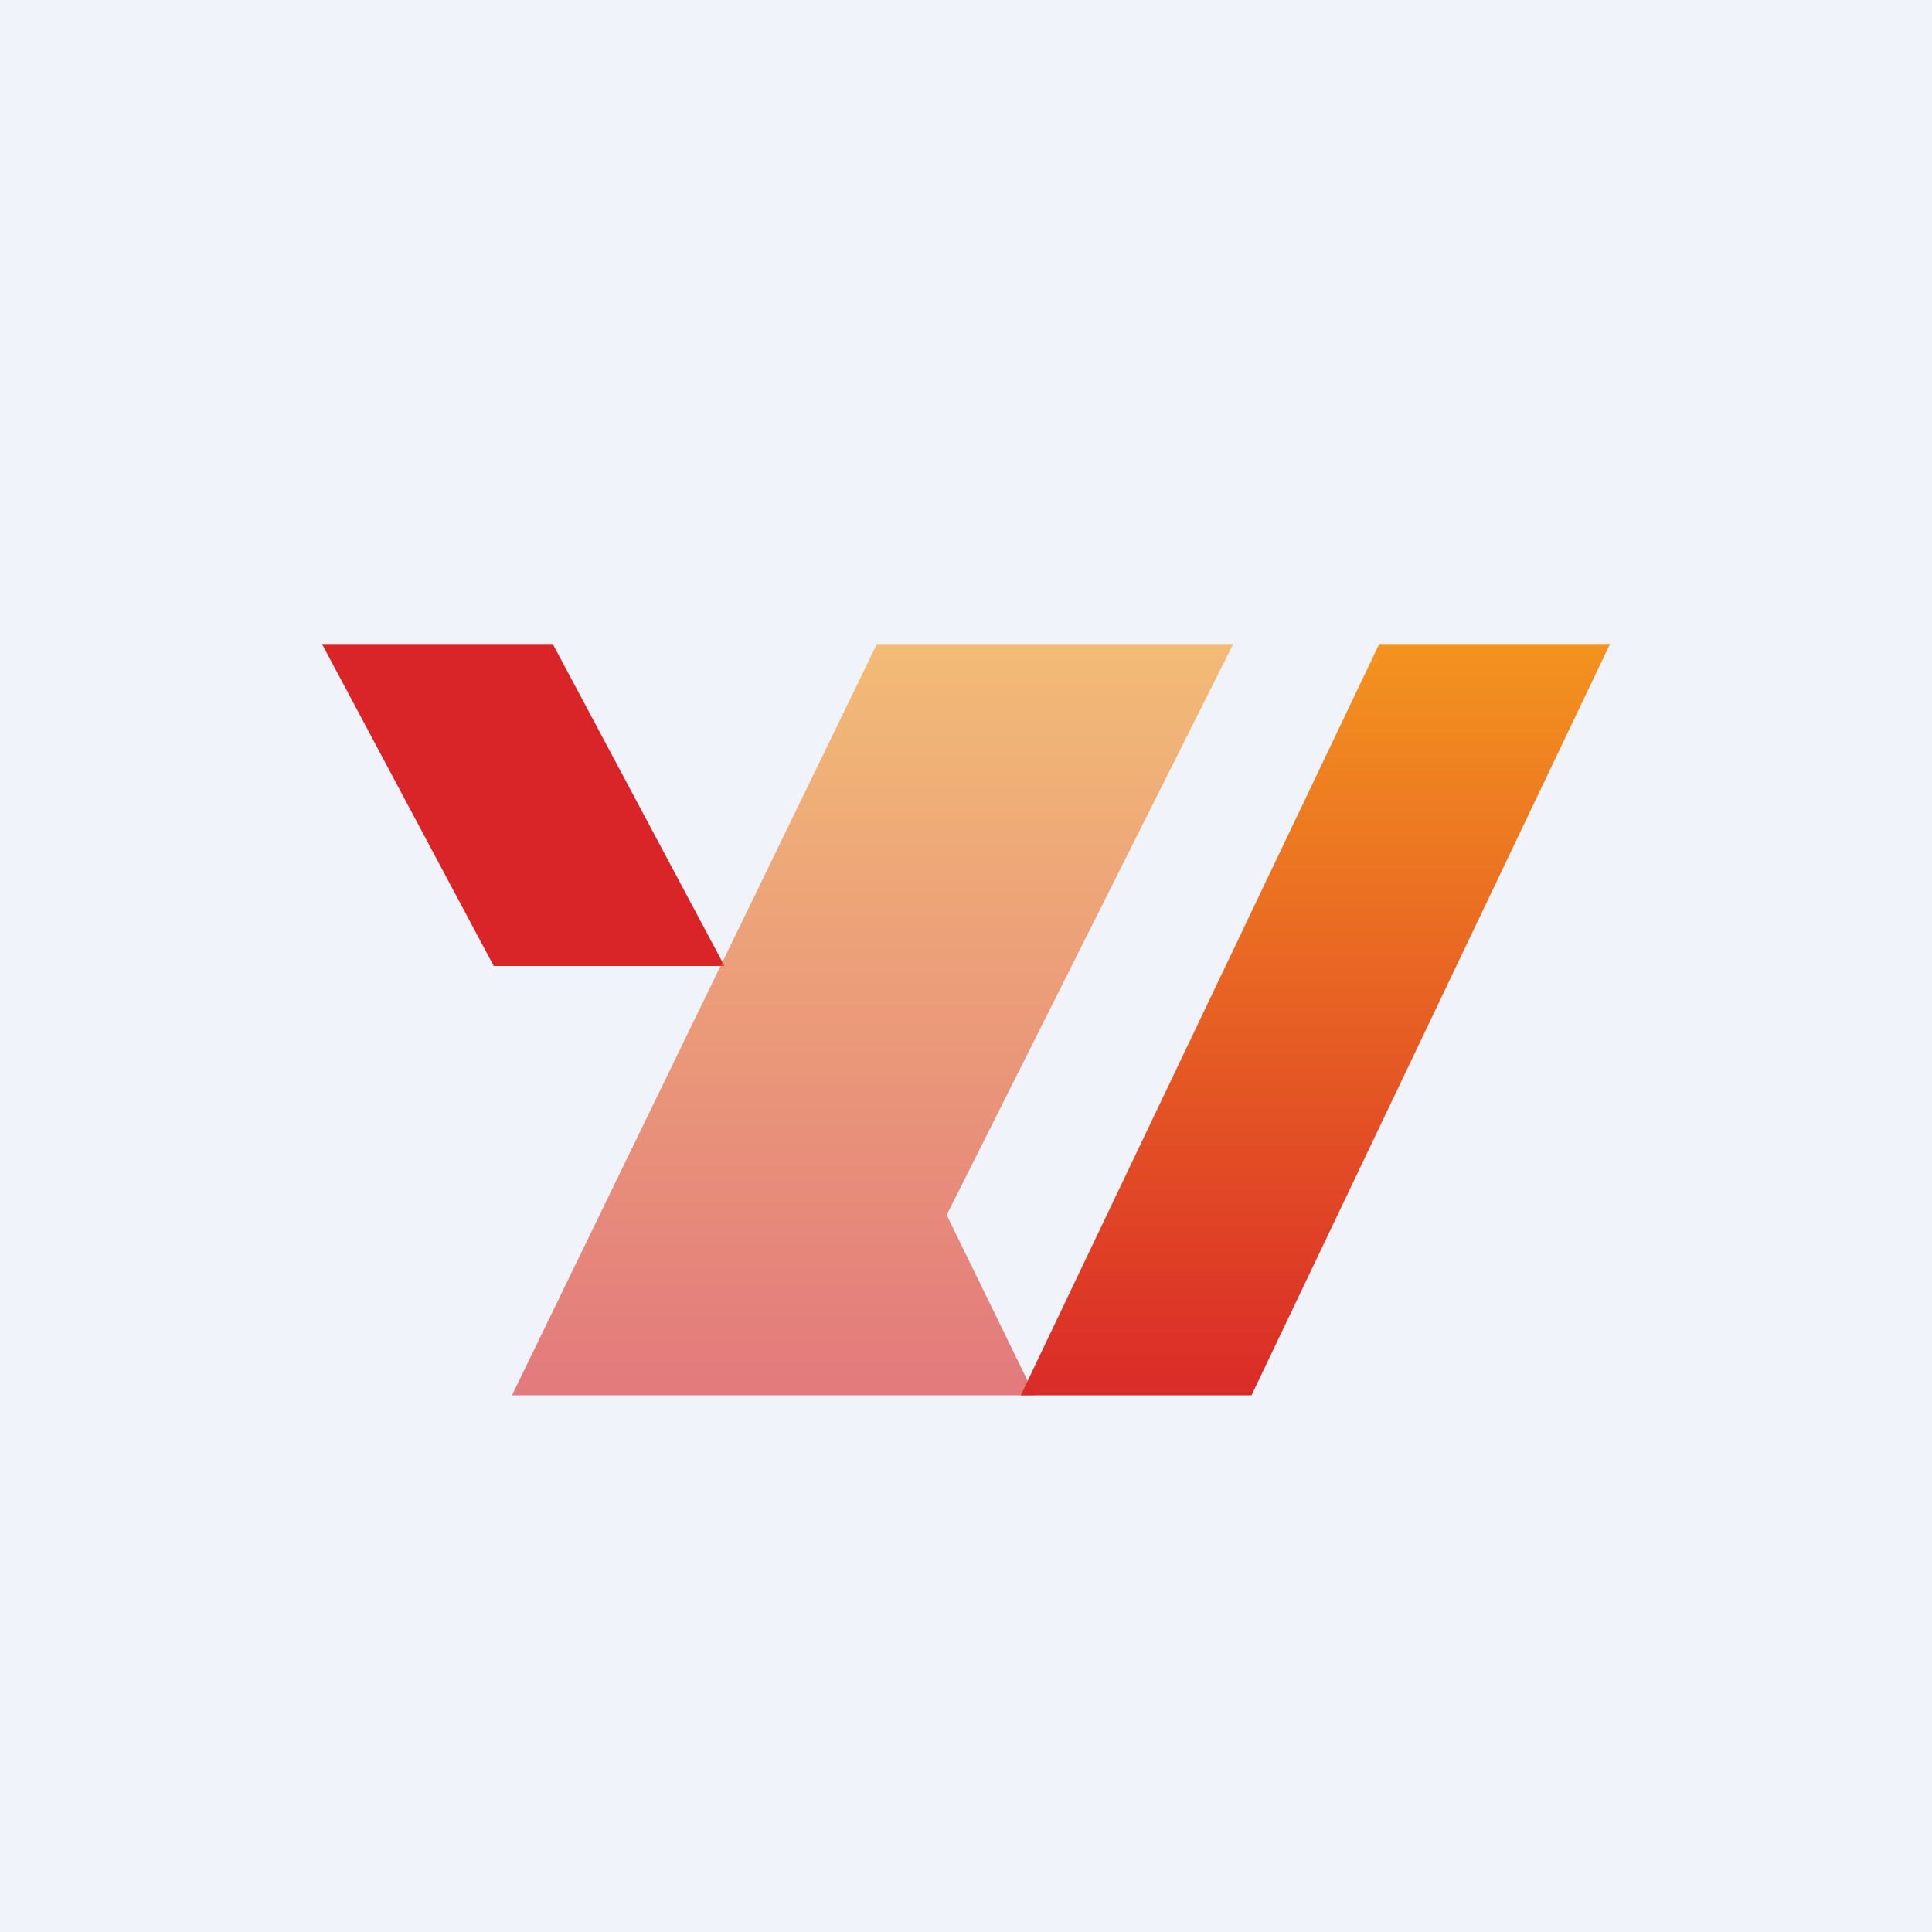 <!-- by TradingView --><svg width="18" height="18" viewBox="0 0 18 18" xmlns="http://www.w3.org/2000/svg"><path fill="#F0F3FA" d="M0 0h18v18H0z"/><path d="M12.85 6H15l-3.34 7H9.51l3.34-7Z" fill="url(#a)"/><path d="M5.15 6H3l1.6 3h2.15l-1.6-3Z" fill="#D92528"/><path d="M8.82 11.32 9.64 13H4.77l3.4-7h3.32l-2.67 5.32Z" fill="url(#b)" fill-opacity=".6"/><defs><linearGradient id="a" x1="12.25" y1="6" x2="12.25" y2="13" gradientUnits="userSpaceOnUse"><stop stop-color="#F3931F"/><stop offset="1" stop-color="#DA2B28"/></linearGradient><linearGradient id="b" x1="8.13" y1="6" x2="8.13" y2="13" gradientUnits="userSpaceOnUse"><stop stop-color="#F4961E"/><stop offset="1" stop-color="#DA2928"/></linearGradient></defs></svg>